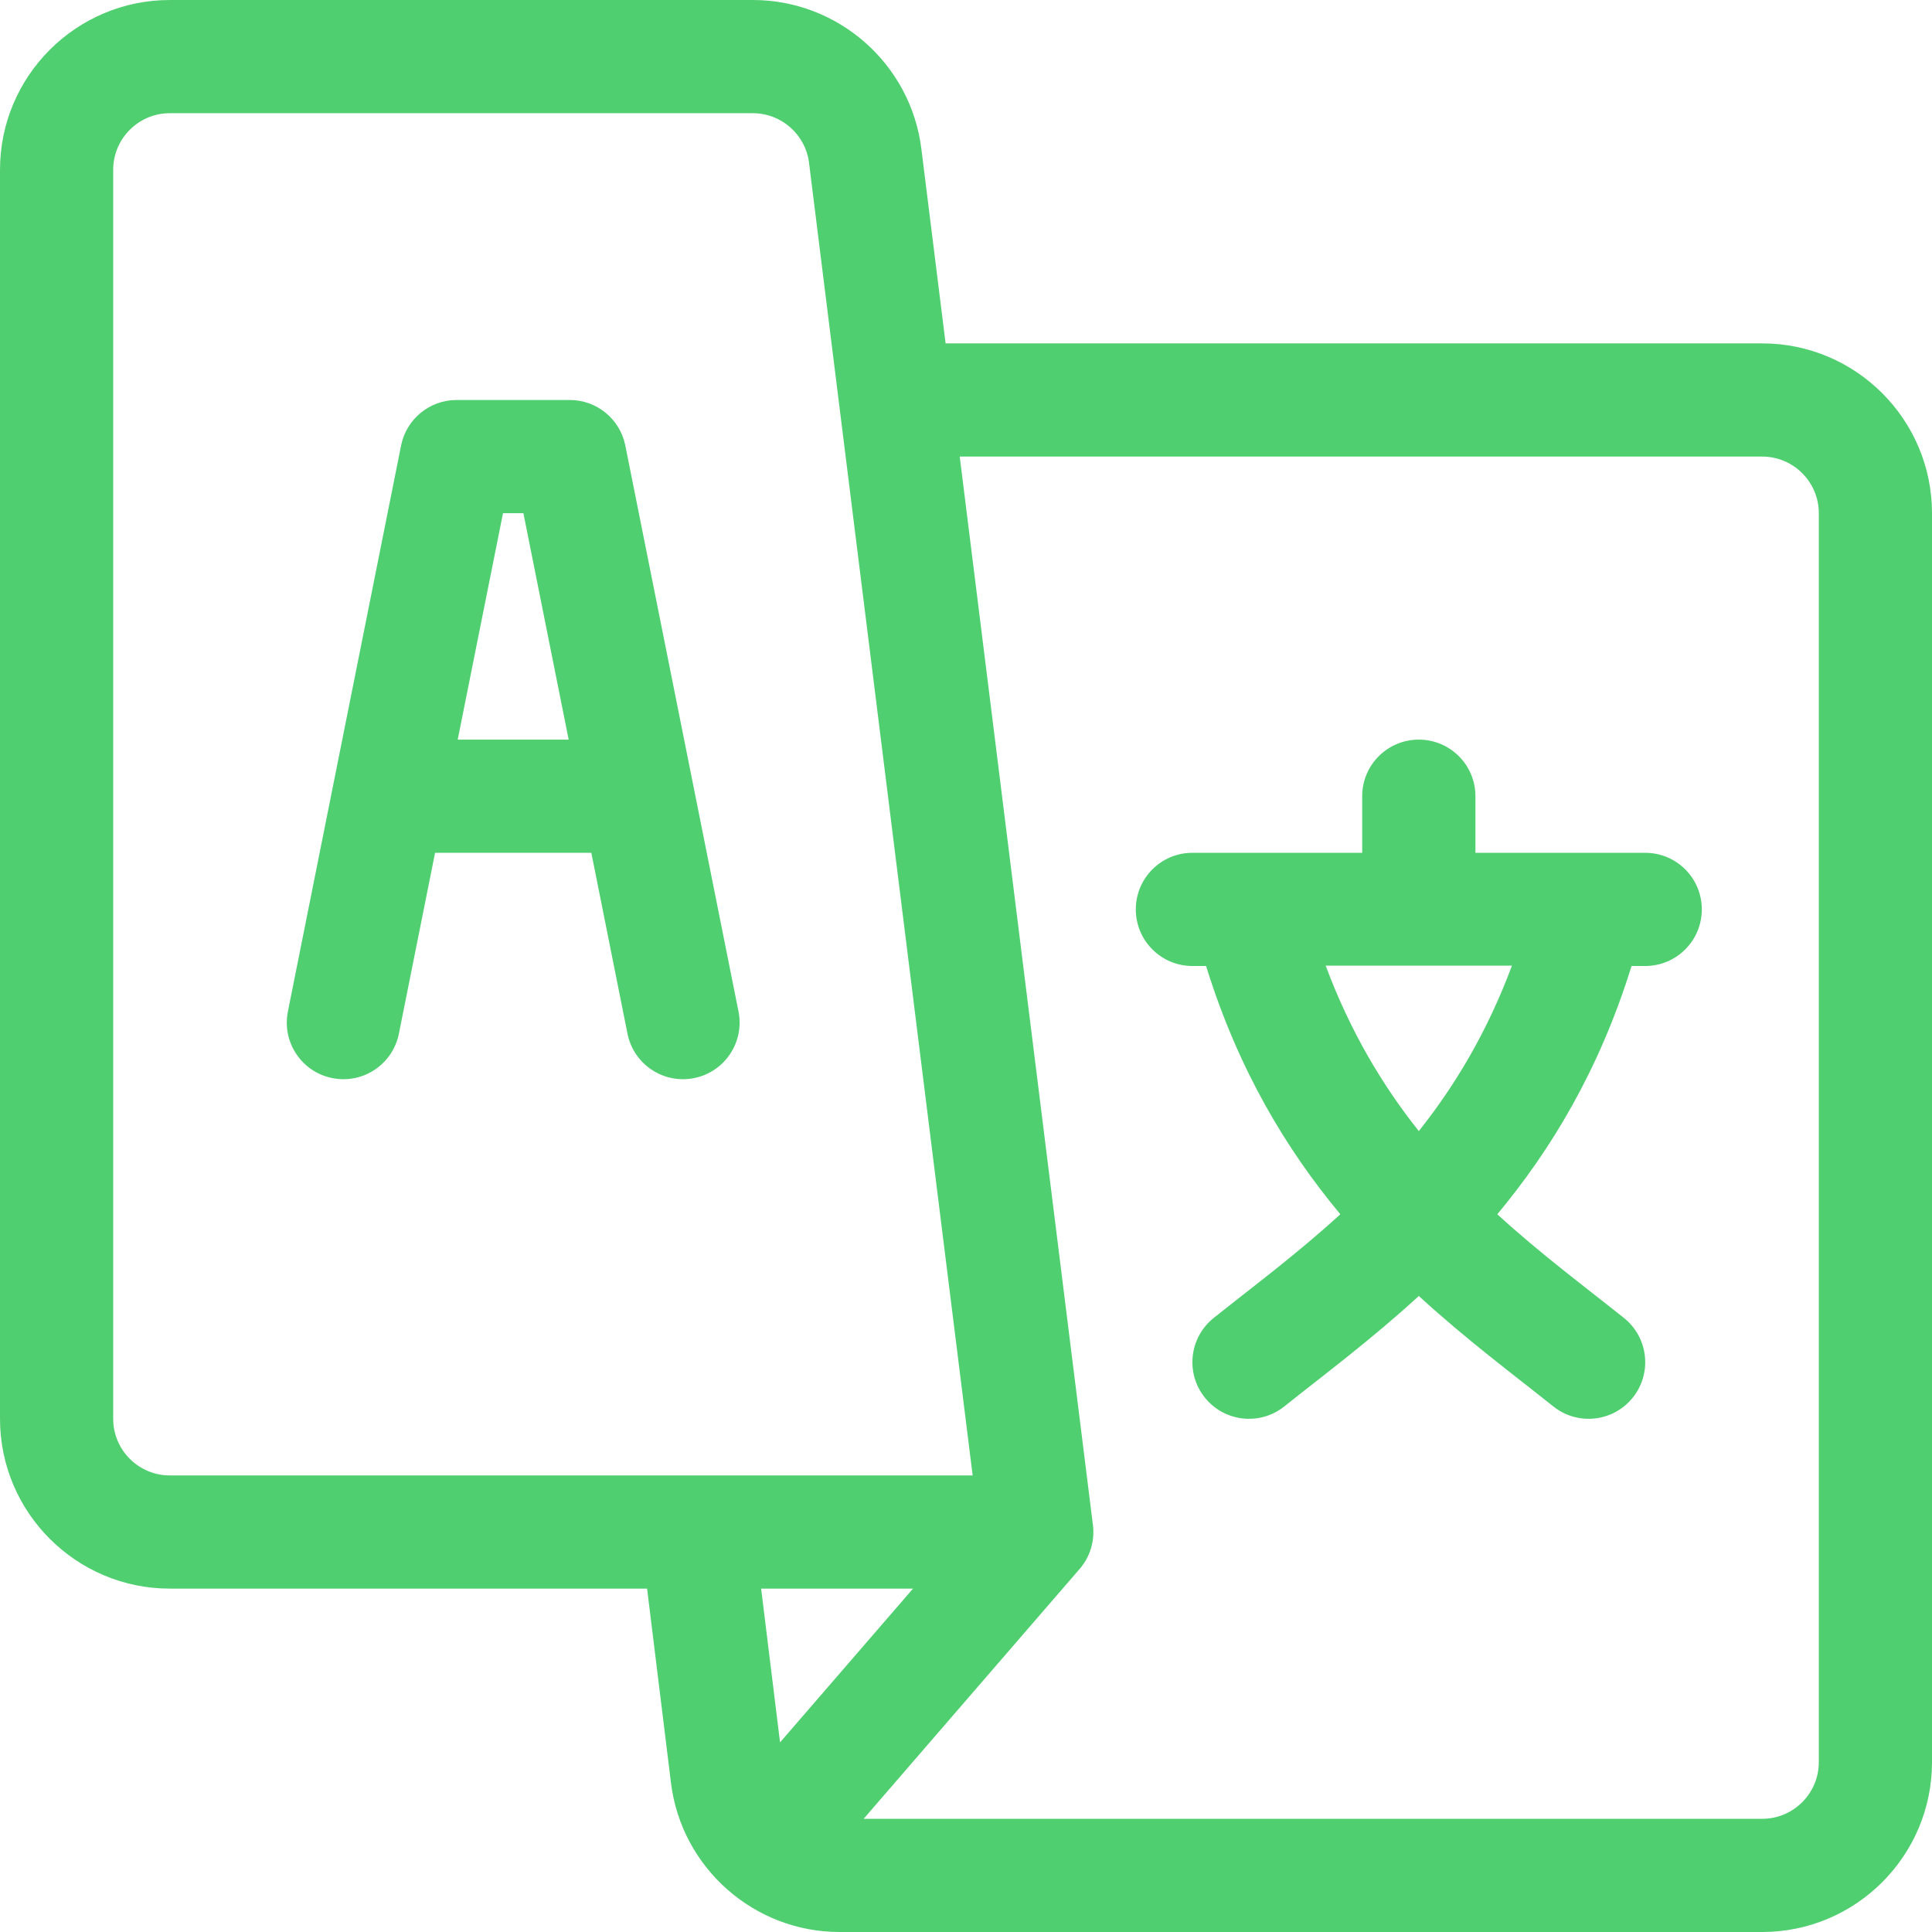 <svg width="56" height="56" viewBox="0 0 56 56" fill="none" xmlns="http://www.w3.org/2000/svg">
<g clip-path="url(#clip0_1425_9658)">
<path d="M21.406 29.319C21.316 28.869 18.223 13.403 18.125 12.913C17.971 12.146 17.298 11.594 16.516 11.594H13.235C12.453 11.594 11.779 12.146 11.626 12.913C11.526 13.411 8.43 28.893 8.345 29.319C8.167 30.207 8.743 31.072 9.632 31.249C10.52 31.427 11.384 30.851 11.562 29.962L12.611 24.719H17.14L18.188 29.962C18.366 30.851 19.231 31.427 20.119 31.249C21.007 31.072 21.584 30.207 21.406 29.319ZM13.267 21.438L14.58 14.875H15.171L16.483 21.438H13.267Z" fill="#50CF70"/>
<path d="M47.688 24.719H42.766V23.078C42.766 22.172 42.031 21.438 41.125 21.438C40.219 21.438 39.484 22.172 39.484 23.078V24.719H34.562C33.656 24.719 32.922 25.453 32.922 26.359C32.922 27.265 33.656 28 34.562 28H34.959C35.894 31.02 37.302 33.338 38.85 35.196C37.59 36.349 36.315 37.294 35.178 38.203C34.471 38.769 34.356 39.802 34.922 40.509C35.489 41.217 36.521 41.331 37.228 40.765C38.371 39.851 39.74 38.836 41.125 37.565C42.511 38.836 43.883 39.854 45.022 40.765C45.73 41.331 46.762 41.217 47.328 40.509C47.894 39.802 47.779 38.769 47.072 38.203C45.938 37.296 44.661 36.35 43.4 35.196C44.948 33.338 46.356 31.02 47.291 28H47.688C48.594 28 49.328 27.265 49.328 26.359C49.328 25.453 48.594 24.719 47.688 24.719ZM41.125 32.785C40.078 31.47 39.136 29.901 38.425 27.989H43.825C43.114 29.901 42.172 31.47 41.125 32.785Z" fill="#50CF70"/>
<path d="M51.078 9.953H27.409L26.706 4.311C26.399 1.853 24.299 0 21.822 0H4.922C2.208 0 0 2.208 0 4.922V41.125C0 43.839 2.208 46.047 4.922 46.047H18.756L19.45 51.689C19.757 54.142 21.857 56 24.334 56H51.078C53.792 56 56 53.792 56 51.078V14.875C56 12.161 53.792 9.953 51.078 9.953ZM4.922 42.766C4.017 42.766 3.281 42.03 3.281 41.125V4.922C3.281 4.017 4.017 3.281 4.922 3.281H21.822C22.648 3.281 23.348 3.899 23.45 4.718C23.688 6.625 27.957 40.874 28.193 42.766H4.922ZM22.61 50.504L22.062 46.047H26.464L22.61 50.504ZM52.719 51.078C52.719 51.983 51.983 52.719 51.078 52.719H25.033L31.279 45.494C31.599 45.134 31.742 44.655 31.676 44.179L27.818 13.234H51.078C51.983 13.234 52.719 13.97 52.719 14.875V51.078Z" fill="#50CF70"/>
</g>
<defs>
<clipPath id="clip0_1425_9658">
<rect width="56" height="56" fill="white"/>
</clipPath>
</defs>
</svg>
